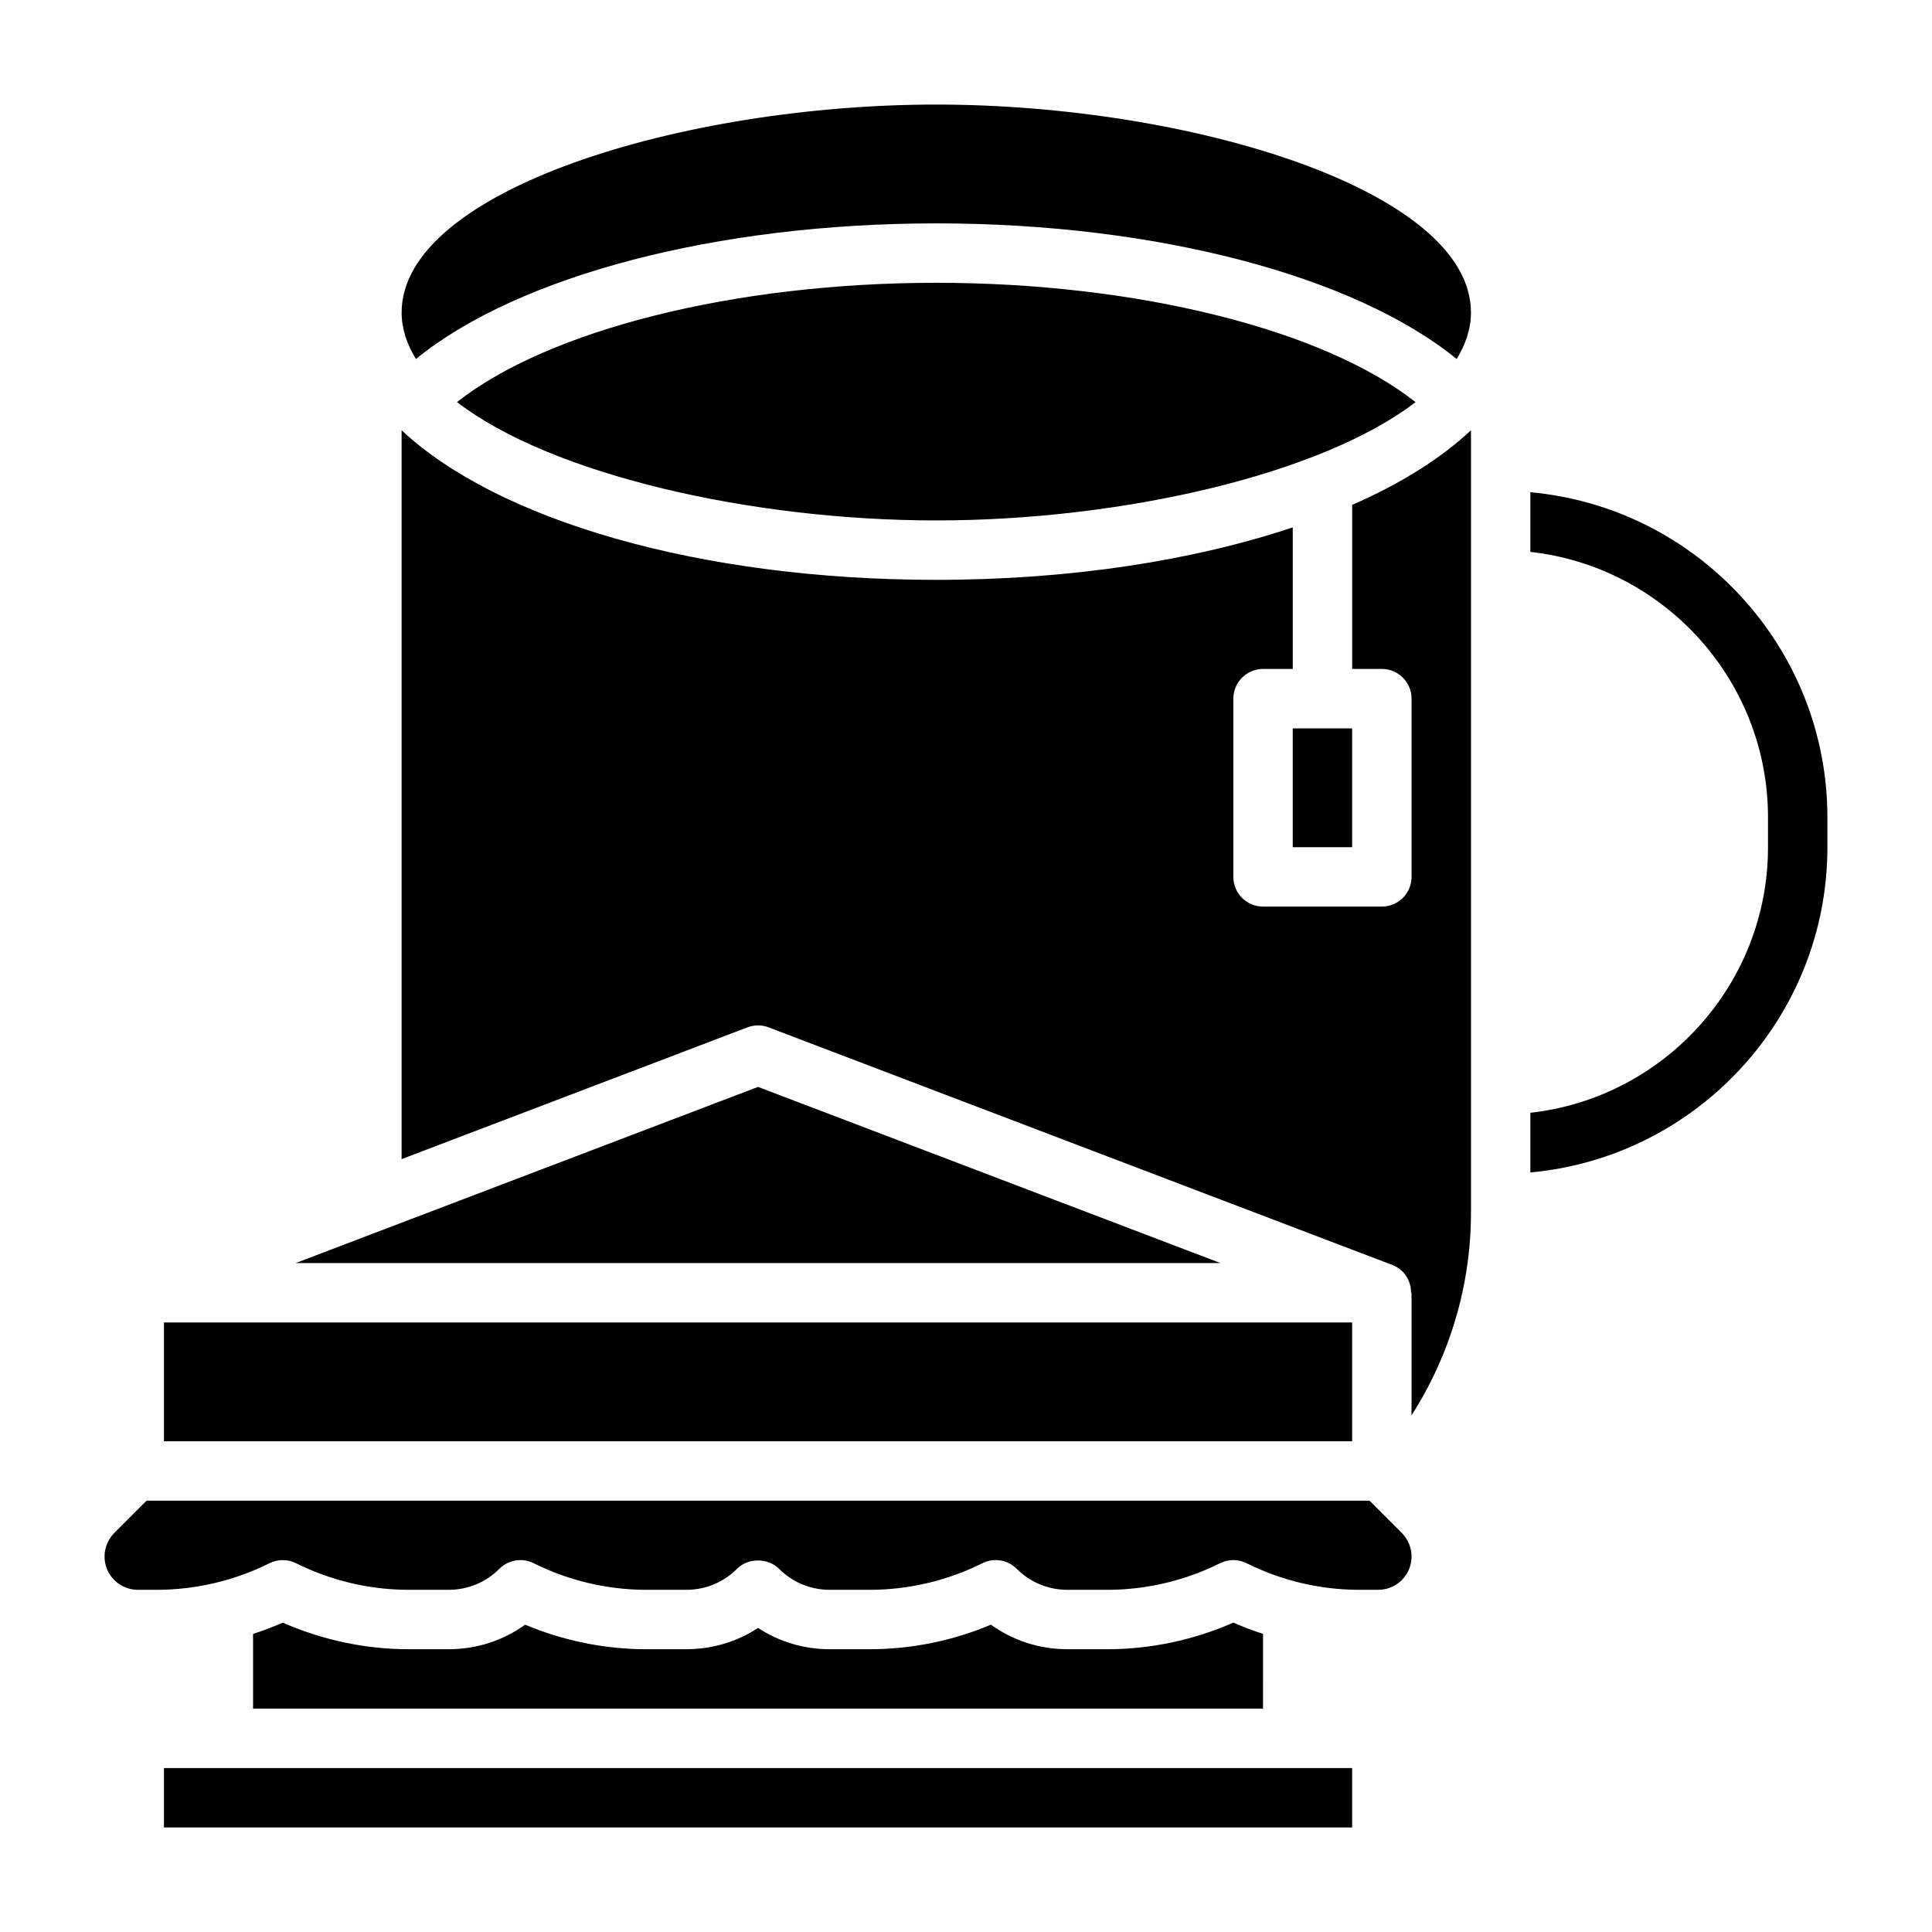 <?xml version="1.0" encoding="UTF-8"?>
<!-- Uploaded to: SVG Repo, www.svgrepo.com, Generator: SVG Repo Mixer Tools -->
<svg fill="#000000" width="800px" height="800px" version="1.1" viewBox="144 144 512 512" xmlns="http://www.w3.org/2000/svg">
 <path d="m392.12 281.92c-49.02 0-102.01-12.137-127.01-31.355 24.215-19.113 73.527-31.621 127.01-31.621 53.484 0 102.8 12.508 127.01 31.621-24.992 19.219-77.98 31.355-127.01 31.355zm0-110.21c67.023 0 141.7 22.633 141.7 55.105 0 4.289-1.379 8.398-3.793 12.32-27.031-22.012-79.617-35.938-137.9-35.938-58.277 0-110.87 13.926-137.9 35.938-2.414-3.922-3.793-8.031-3.793-12.324 0-32.469 74.676-55.102 141.7-55.102zm-47.23 260.33 122.54 46.68h-245.07zm-157.44 62.422h314.88v31.488h-314.88zm314.88 133.83h-314.88v-15.742h314.88zm-23.617-31.488h-267.65v-19.797c2.668-0.867 5.305-1.859 7.871-2.992 10.469 4.609 21.918 7.043 33.348 7.043h10.629c7.375 0 14.398-2.281 20.262-6.504 10.121 4.269 21.109 6.504 32.086 6.504h10.629c6.856 0 13.406-1.969 19.004-5.644 5.594 3.676 12.141 5.644 19 5.644h10.629c10.973 0 21.965-2.234 32.086-6.504 5.863 4.223 12.891 6.504 20.262 6.504h10.629c11.43 0 22.875-2.434 33.348-7.055 2.566 1.133 5.203 2.125 7.871 2.992zm30.535-31.488h-5.062c-10.297 0-20.609-2.441-29.828-7.047-2.211-1.109-4.816-1.109-7.039 0-9.215 4.606-19.527 7.047-29.824 7.047h-10.629c-5.078 0-9.848-1.977-13.438-5.566-2.402-2.402-6.047-3-9.086-1.48-9.215 4.606-19.527 7.047-29.824 7.047h-10.629c-5.078 0-9.848-1.977-13.438-5.566-2.953-2.953-8.188-2.953-11.141 0-3.578 3.59-8.348 5.566-13.426 5.566h-10.629c-10.297 0-20.609-2.441-29.828-7.047-3.039-1.512-6.684-0.914-9.086 1.48-3.586 3.59-8.355 5.566-13.434 5.566h-10.629c-10.297 0-20.609-2.441-29.828-7.047-2.211-1.109-4.816-1.109-7.039 0-9.215 4.606-19.523 7.047-29.82 7.047h-5.062c-4.867 0-8.824-3.961-8.824-8.824 0-2.32 0.945-4.598 2.582-6.242l8.547-8.551h324.11l8.551 8.551c1.637 1.645 2.582 3.918 2.582 6.242 0 4.863-3.957 8.824-8.824 8.824zm8.824-46.242v-32.48h-0.117c0-3.211-1.859-6.18-4.953-7.359l-165.31-62.977c-1.801-0.691-3.793-0.691-5.606 0l-91.66 34.922v-193.16c25.238 23.648 78.484 39.645 141.7 39.645 35.777 0 68.297-5.172 94.465-13.902v37.516h-7.871c-4.344 0-7.871 3.519-7.871 7.871v47.23c0 4.352 3.527 7.871 7.871 7.871h31.488c4.344 0 7.871-3.519 7.871-7.871v-47.23c0-4.352-3.527-7.871-7.871-7.871h-7.871v-43.477c12.934-5.66 23.555-12.344 31.488-19.781v207.31c0 19.207-5.551 37.777-15.746 53.742zm-15.742-182.05v31.488h-15.742v-31.488zm125.95 31.488c0 45.09-34.652 82.199-78.719 86.191v-15.809c35.367-3.93 62.977-33.977 62.977-70.383v-7.871c0-36.406-27.605-66.457-62.977-70.383v-15.809c44.062 3.988 78.719 41.098 78.719 86.188z"/>
</svg>